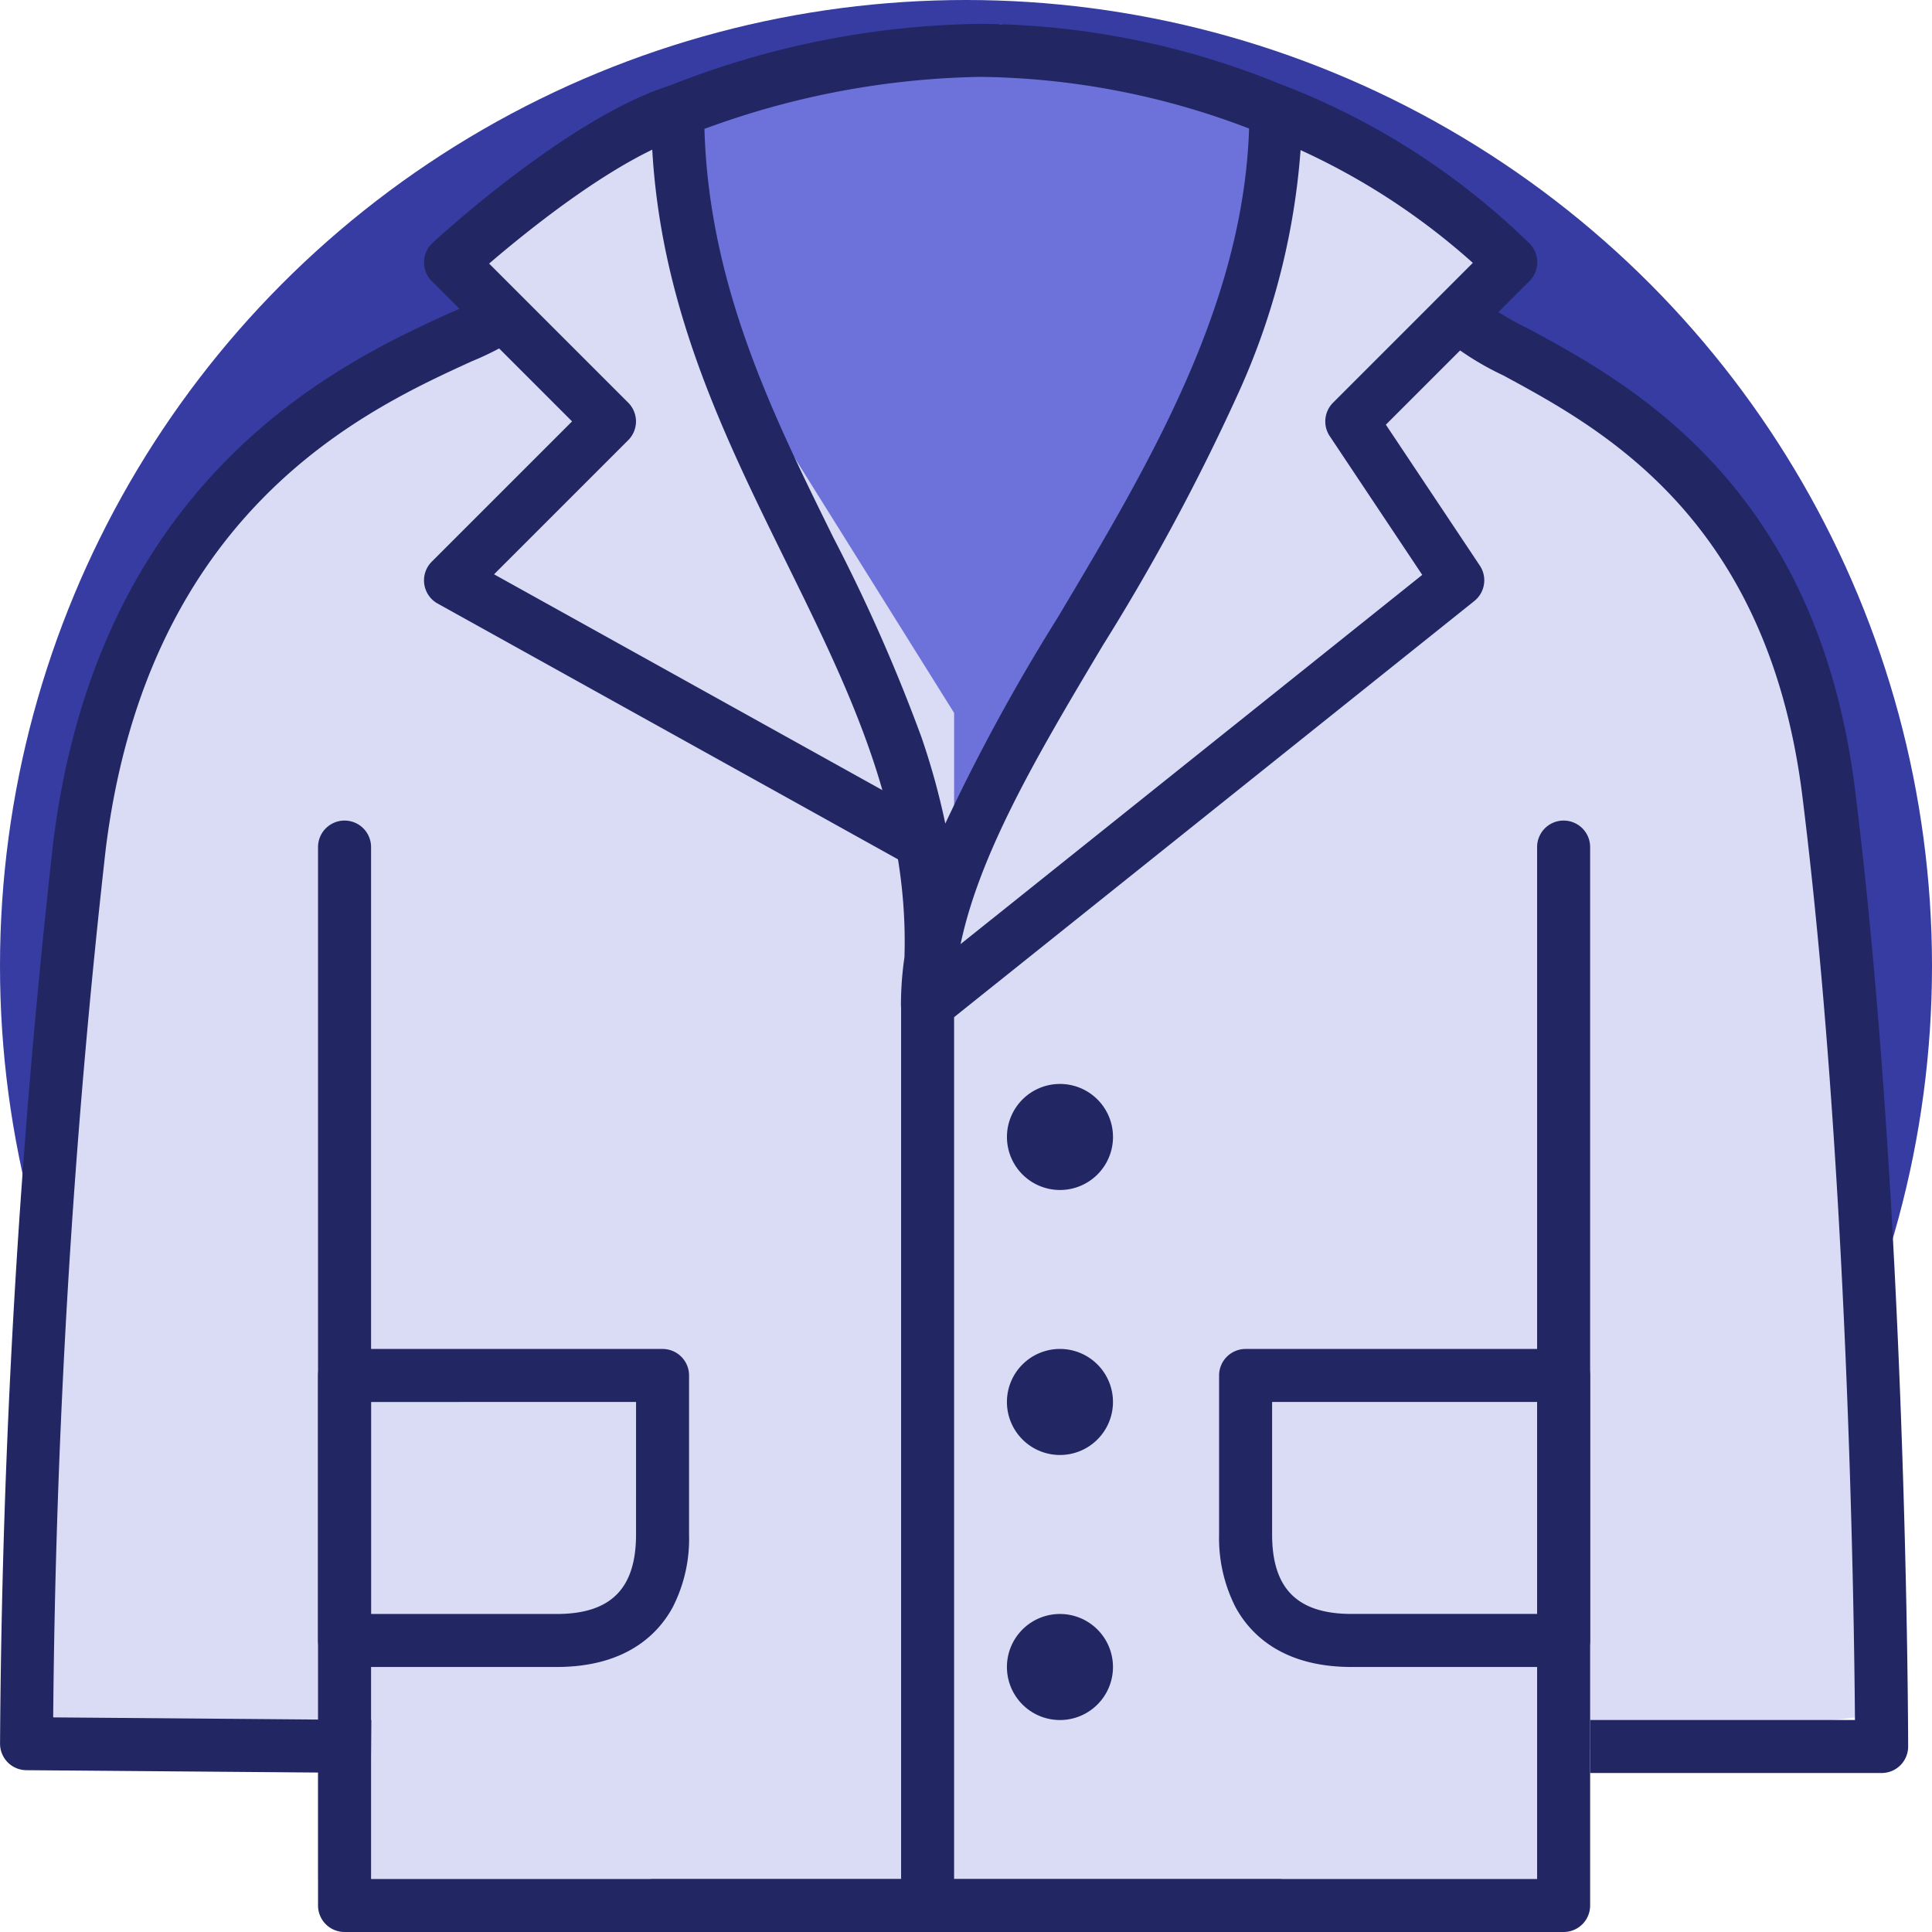 <svg xmlns="http://www.w3.org/2000/svg" xmlns:xlink="http://www.w3.org/1999/xlink" width="81" height="81" viewBox="0 0 81 81"><defs><clipPath id="a"><rect width="80" height="80" transform="translate(643 1284)" fill="#fff"/></clipPath></defs><g transform="translate(-643 -1283)"><circle cx="40.5" cy="40.5" r="40.5" transform="translate(643 1283)" fill="#363ca1"/><g clip-path="url(#a)"><g transform="translate(641.879 1281.667)"><path d="M67.676,74.694,79.039,73.32l1.568-13.591L76.677,31.218,72.232,22.33l-8.889-6.667.933-3.489L55.528,6.441,42.988,3.314l-12.4,1.878-9.463,6.031v4.444L16.68,17.889,7.788,24.555,3.344,40.111v33.34h11.11v6.666H66.505Z" fill="#dadcf6"/><path d="M54.353,6.765l-2.025,8.82L41.122,37.89V31.222L30.01,13.445l.634-7.456L43.077,2.333Z" fill="#6c72da"/><path d="M40.01,82.333A1.111,1.111,0,0,1,38.9,81.222V43.444a1.111,1.111,0,0,1,.417-.868L60.749,25.435,56.87,19.617a1.111,1.111,0,0,1,.139-1.4l5.861-5.863A28.7,28.7,0,0,0,54.246,7.03a1.111,1.111,0,1,1,.74-2.1,30.412,30.412,0,0,1,10.26,6.613,1.111,1.111,0,0,1,0,1.572l-6.022,6.023,3.939,5.908a1.111,1.111,0,0,1-.231,1.485L41.122,43.978V81.222A1.111,1.111,0,0,1,40.01,82.333Z" fill="#222663"/><path d="M66.677,71.222H57.788c-2.885,0-4.237-1.357-4.863-2.5a6.382,6.382,0,0,1-.693-3.061V59a1.111,1.111,0,0,1,1.111-1.111H66.677A1.111,1.111,0,0,1,67.788,59V70.11A1.111,1.111,0,0,1,66.677,71.222ZM54.455,60.111v5.554c0,2.274,1.059,3.333,3.333,3.333h7.777V60.111Z" fill="#222663"/><path d="M80.01,75.667H67.791V73.445h11.1c-.036-4.714-.3-23.493-2.207-38.75C75.23,23.072,68.292,19.316,64.147,17.072a12.332,12.332,0,0,1-2.7-1.729l1.572-1.572a12,12,0,0,0,2.187,1.346c4.224,2.287,12.088,6.543,13.685,19.3,2.2,17.642,2.23,39.915,2.23,40.137A1.111,1.111,0,0,1,80.01,75.667Z" fill="#222663"/><path d="M40.009,37.89a1.106,1.106,0,0,1-.539-.14l-20-11.112a1.111,1.111,0,0,1-.246-1.758L25.105,19l-5.881-5.881a1.111,1.111,0,0,1,.031-1.6C19.488,11.3,25,6.239,29.2,4.922a1.111,1.111,0,1,1,.664,2.121c-2.827.885-6.567,3.908-8.236,5.341l5.831,5.831a1.111,1.111,0,0,1,0,1.572l-5.625,5.624,18.712,10.4a1.112,1.112,0,0,1-.541,2.083Z" fill="#222663"/><path d="M16.668,75.667,2.223,75.549a1.111,1.111,0,0,1-1.1-1.111,358.1,358.1,0,0,1,2.231-37.8C5.284,21.175,15.575,16.47,19.969,14.46a13,13,0,0,0,1.608-.8l1.3,1.8a12.775,12.775,0,0,1-1.986,1.025c-4.4,2.012-13.557,6.2-15.336,20.436A351.56,351.56,0,0,0,3.351,73.335l13.336.11Z" fill="#222663"/><path d="M66.677,82.333H15.566a1.111,1.111,0,0,1-1.111-1.111V36.847a1.111,1.111,0,1,1,2.223,0V80.11H65.565V36.847a1.111,1.111,0,1,1,2.223,0V81.222A1.111,1.111,0,0,1,66.677,82.333Z" fill="#222663"/><path d="M42.235,2.333A33.706,33.706,0,0,1,55.078,4.975a1.111,1.111,0,0,1,.647,1.01A29.93,29.93,0,0,1,53,17.9a90.843,90.843,0,0,1-5.642,10.49c-2.812,4.717-5.469,9.173-6.1,13.273-.023.635-.073,1.28-.149,1.917a1.111,1.111,0,0,1-2.215-.131,13.986,13.986,0,0,1,.147-1.988c.189-6.115-2.321-11.206-4.978-16.6C31.292,19.227,28.421,13.4,28.421,5.985a1.111,1.111,0,0,1,.669-1.019A36.463,36.463,0,0,1,42.235,2.333ZM53.49,6.722A32.381,32.381,0,0,0,42.235,4.556a34.938,34.938,0,0,0-11.58,2.181c.19,6.557,2.841,11.934,5.408,17.14a71.968,71.968,0,0,1,3.69,8.363,30.089,30.089,0,0,1,1,3.621,81.738,81.738,0,0,1,4.7-8.615C49.284,20.82,53.242,14.181,53.49,6.722ZM15.566,57.889H28.9A1.111,1.111,0,0,1,30.01,59v6.666a6.3,6.3,0,0,1-.694,3.069c-.625,1.135-1.977,2.487-4.862,2.487H15.566a1.111,1.111,0,0,1-1.111-1.111V59A1.111,1.111,0,0,1,15.566,57.889Zm12.222,2.223H16.677V69h7.777c2.274,0,3.333-1.059,3.333-3.333Z" fill="#222663"/><path d="M45.562,46.778A2.223,2.223,0,1,0,47.784,49a2.223,2.223,0,0,0-2.221-2.222Zm0,11.11a2.223,2.223,0,1,0,2.221,2.222,2.223,2.223,0,0,0-2.221-2.222Zm0,11.112a2.223,2.223,0,1,0,2.221,2.222A2.223,2.223,0,0,0,45.562,69Z" fill="#222663"/></g></g></g></svg>